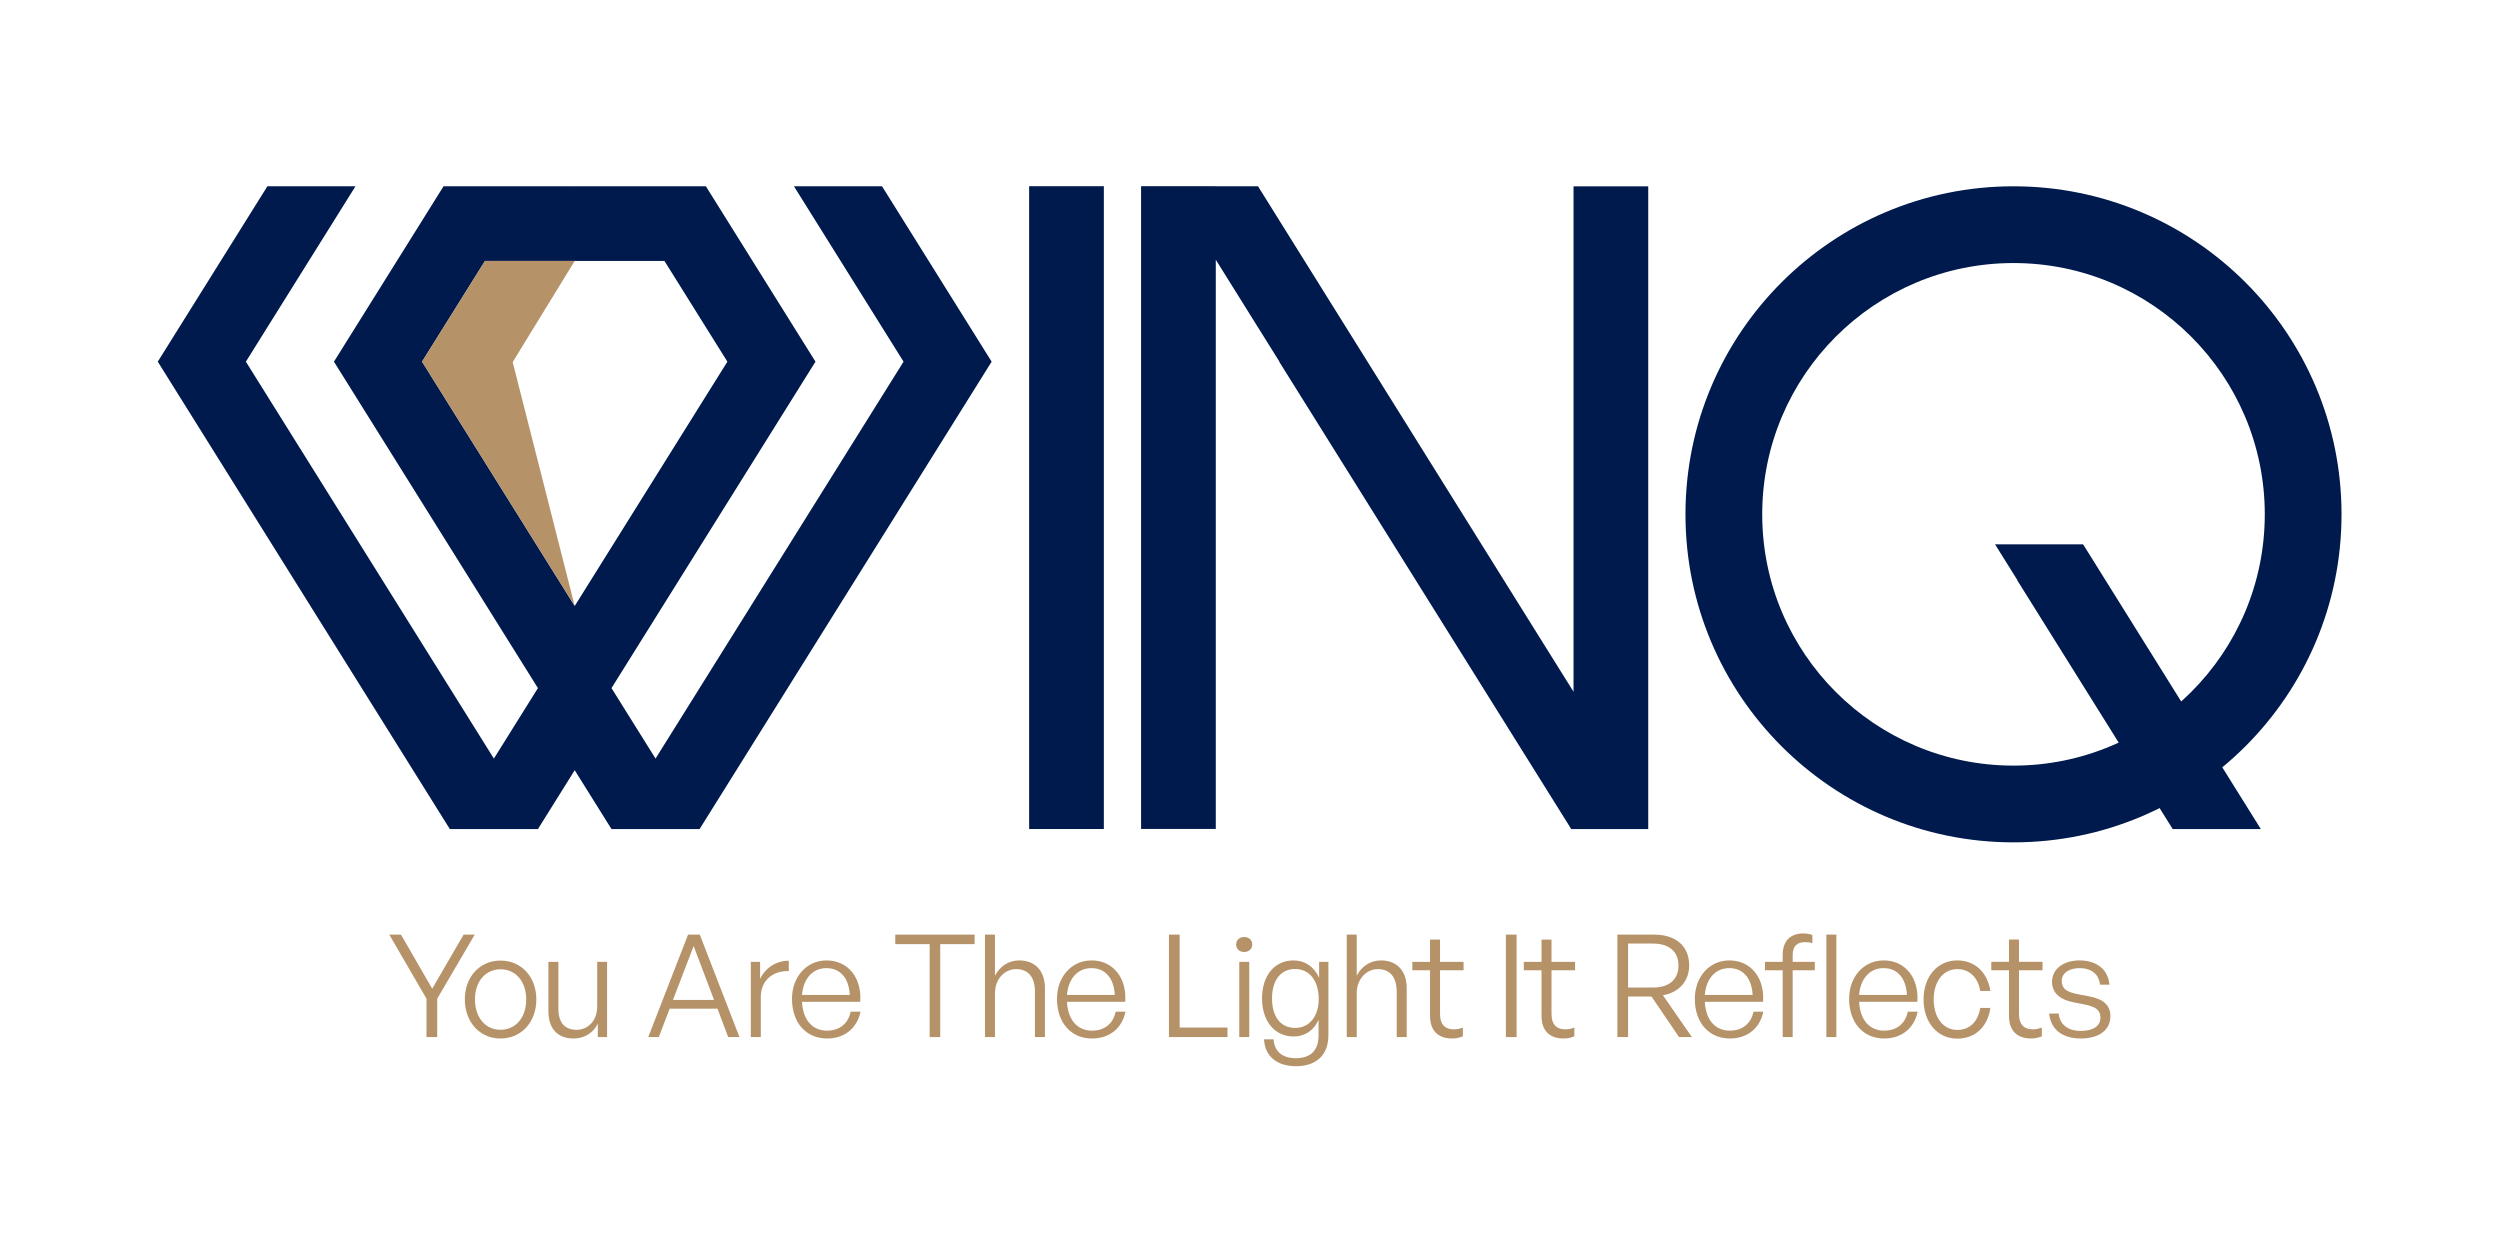 <?xml version="1.0" encoding="UTF-8"?>
<!DOCTYPE svg PUBLIC "-//W3C//DTD SVG 1.0//EN" "http://www.w3.org/TR/2001/REC-SVG-20010904/DTD/svg10.dtd">
<!-- Creator: CorelDRAW -->
<svg xmlns="http://www.w3.org/2000/svg" xml:space="preserve" width="14cm" height="7cm" version="1.0" style="shape-rendering:geometricPrecision; text-rendering:geometricPrecision; image-rendering:optimizeQuality; fill-rule:evenodd; clip-rule:evenodd"
viewBox="0 0 1400000 700000"
 xmlns:xlink="http://www.w3.org/1999/xlink"
 xmlns:xodm="http://www.corel.com/coreldraw/odm/2003">
 <defs>
  <style type="text/css">
   <![CDATA[
    .fil0 {fill:none}
    .fil1 {fill:#001A4D}
    .fil2 {fill:#B59268}
    .fil3 {fill:#B59268;fill-rule:nonzero}
   ]]>
  </style>
 </defs>
 <g id="Layer_x0020_1">
  <rect class="fil0" x="-193" y="520" width="1400000" height="700000"/>
  <g id="_2549210464480">
   <polygon class="fil1" points="279208,464278 251910,464278 88356,202536 149741,104300 199074,104300 137689,202536 276577,424803 301239,385336 187013,202536 187011,202536 248396,104300 297729,104300 321836,104300 321836,146137 271586,146137 236344,202536 236346,202536 321838,339351 407330,202536 407332,202536 372090,146137 321840,146137 321840,104300 345947,104300 395280,104300 456665,202536 456663,202536 342437,385336 367099,424803 505987,202536 444602,104300 493935,104300 555320,202536 391766,464278 364468,464278 342433,464278 321838,431319 301243,464278 "/>
   <polygon class="fil1" points="618154,464255 576317,464255 576317,147036 576317,104276 618154,104276 618154,147036 "/>
   <polygon class="fil1" points="680842,464210 639005,464210 639005,104280 680842,104280 680842,104298 704474,104298 862381,357288 881176,387367 881176,104346 923013,104346 923013,454320 923046,454373 923013,454394 923013,464276 907198,464276 881176,464276 879900,464276 716346,202534 716478,202534 680842,145460 "/>
   <path class="fil1" d="M1127561 104326c101453,0 183697,82244 183697,183697 0,101454 -82244,183698 -183697,183698 -101454,0 -183698,-82244 -183698,-183698 0,-101453 82244,-183697 183698,-183697zm0 42979c77716,0 140718,63002 140718,140718 0,77717 -63002,140719 -140718,140719 -77717,0 -140719,-63002 -140719,-140719 0,-77716 63002,-140718 140719,-140718z"/>
   <polygon class="fil1" points="1166543,304831 1266063,464276 1216718,464276 1129629,324904 1129761,324904 1117228,304831 "/>
   <polygon class="fil2" points="287094,202776 321840,146137 271586,146137 236346,202536 321838,339351 "/>
  </g>
  <path class="fil3" d="M244838 559260l21024 -35892 -6235 0 -17587 30296 -17506 -30296 -6555 0 20864 35892 0 21503 5995 0 0 -21503zm35451 22302c11671,0 20064,-9192 20064,-21902 0,-12630 -8393,-21743 -20064,-21743 -11591,0 -19984,9113 -19984,21743 0,12710 8393,21902 19984,21902zm0 -4876c-8154,0 -14309,-6555 -14309,-17026 0,-10312 6155,-16867 14309,-16867 8233,0 14389,6555 14389,16867 0,10471 -6156,17026 -14389,17026zm54156 -12950c0,7514 -4876,12950 -11591,12950 -5915,0 -10152,-3277 -10152,-11830l0 -26220 -5595 0 0 27419c0,10631 5675,15507 14228,15507 6155,0 11271,-3517 13430,-8393l0 7594 5196 0 0 -42127 -5516 0 0 25100zm73341 17027l6315 0 -22222 -57395 -6555 0 -22303 57395 5916 0 6075 -15907 26779 0 5995 15907zm-19345 -51000l11431 30216 -23022 0 11591 -30216zm37609 28458c0,-9193 6794,-14709 15667,-14389l0 -5835c-6954,0 -13189,3997 -16067,10232l0 -9593 -5196 0 0 42127 5596 0 0 -22542zm37129 23341c9673,0 16787,-5675 18705,-15028l-5515 0c-1359,6715 -6235,10632 -13270,10632 -8233,0 -13509,-6155 -13989,-16147l32615 0c959,-13510 -6875,-23182 -18866,-23182 -11191,0 -19344,9193 -19344,21503 0,13349 7833,22222 19664,22222zm-400 -39409c7754,0 12631,5596 13110,15029l-26779 0c720,-9193 6075,-15029 13669,-15029zm63749 38610l0 -52039 19265 0 0 -5356 -44445 0 0 5356 19265 0 0 52039 5915 0zm30654 -24541c0,-7833 5276,-13509 11830,-13509 6875,0 10552,4556 10552,12630l0 25420 5596 0 0 -27338c0,-9993 -5676,-15588 -14469,-15588 -6075,0 -10871,3517 -13509,8553l0 -23022 -5596 0 0 57395 5596 0 0 -24541zm54395 25340c9673,0 16787,-5675 18705,-15028l-5515 0c-1359,6715 -6235,10632 -13270,10632 -8233,0 -13509,-6155 -13989,-16147l32615 0c959,-13510 -6875,-23182 -18866,-23182 -11191,0 -19344,9193 -19344,21503 0,13349 7833,22222 19664,22222zm-400 -39409c7754,0 12631,5596 13110,15029l-26779 0c720,-9193 6075,-15029 13669,-15029zm76219 38610l0 -5356 -26779 0 0 -52039 -5995 0 0 57395 32774 0zm13867 -51879c0,-2398 -1838,-4157 -4556,-4157 -2638,0 -4476,1759 -4476,4157 0,2478 1838,4237 4476,4237 2718,0 4556,-1759 4556,-4237zm-1678 51879l0 -42127 -5596 0 0 42127 5596 0zm26178 16307c11511,0 18145,-6395 18145,-17266l0 -41168 -5196 0 0 8953c-2717,-6155 -7993,-9752 -14308,-9752 -10632,0 -17666,8473 -17666,21263 0,12790 7114,21343 17746,21343 6235,0 11351,-3437 13909,-9352l0 8793c0,8313 -4397,12710 -12710,12710 -7514,0 -11991,-3677 -12470,-10552l-5356 0c479,9433 7194,15028 17906,15028zm-13430 -37970c0,-10232 4956,-16467 12950,-16467 7994,0 13190,6555 13190,16867 0,9752 -5276,16147 -13190,16147 -8074,0 -12950,-6235 -12950,-16547zm47442 -2878c0,-7833 5276,-13509 11830,-13509 6875,0 10552,4556 10552,12630l0 25420 5596 0 0 -27338c0,-9993 -5676,-15588 -14469,-15588 -6075,0 -10871,3517 -13509,8553l0 -23022 -5596 0 0 57395 5596 0 0 -24541zm59431 19185c-1758,720 -3197,1039 -4956,1039 -4636,0 -7834,-2238 -7834,-8793l0 -24301 13190 0 0 -4716 -13190 0 0 -12470 -5595 0 0 12470 -9913 0 0 4716 9913 0 0 25500c0,9113 5355,12710 12310,12710 2078,0 3917,-319 6075,-1199l0 -4956zm30095 5356l0 -57395 -5995 0 0 57395 5995 0zm32333 -5356c-1758,720 -3197,1039 -4956,1039 -4636,0 -7834,-2238 -7834,-8793l0 -24301 13190 0 0 -4716 -13190 0 0 -12470 -5595 0 0 12470 -9913 0 0 4716 9913 0 0 25500c0,9113 5355,12710 12310,12710 2078,0 3917,-319 6075,-1199l0 -4956zm30095 5356l0 -22702 13110 0 15428 22702 7194 0 -16227 -23422c9033,-1518 14708,-7993 14708,-16626 0,-11032 -7594,-17347 -19744,-17347l-20464 0 0 57395 5995 0zm0 -52359l13989 0c8793,0 14229,4317 14229,12311 0,7993 -5436,12310 -14229,12310l-13989 0 0 -24621zm57034 53158c9673,0 16787,-5675 18705,-15028l-5515 0c-1359,6715 -6235,10632 -13270,10632 -8233,0 -13509,-6155 -13989,-16147l32615 0c959,-13510 -6875,-23182 -18866,-23182 -11191,0 -19344,9193 -19344,21503 0,13349 7833,22222 19664,22222zm-400 -39409c7754,0 12631,5596 13110,15029l-26779 0c720,-9193 6075,-15029 13669,-15029zm35531 38610l0 -37411 12390 0 0 -4716 -12390 0 0 -3837c0,-4956 2478,-7194 6954,-7194 1439,0 2718,80 4077,639l0 -4636c-1439,-560 -3117,-879 -5036,-879 -7354,0 -11591,4316 -11591,12070l0 3837 -9912 0 0 4716 9912 0 0 37411 5596 0zm24461 0l0 -57395 -5596 0 0 57395 5596 0zm26817 799c9673,0 16787,-5675 18705,-15028l-5515 0c-1359,6715 -6235,10632 -13270,10632 -8233,0 -13509,-6155 -13989,-16147l32615 0c959,-13510 -6875,-23182 -18866,-23182 -11191,0 -19344,9193 -19344,21503 0,13349 7833,22222 19664,22222zm-400 -39409c7754,0 12631,5596 13110,15029l-26779 0c720,-9193 6075,-15029 13669,-15029zm41287 39489c9912,0 17026,-6475 18545,-17186l-5675 0c-1279,7834 -5996,12310 -12870,12310 -7834,0 -13190,-6874 -13190,-17106 0,-10072 5356,-16947 13190,-16947 6794,0 11591,4556 12870,12230l5675 0c-1678,-10551 -8713,-17106 -18545,-17106 -11032,0 -18865,9033 -18865,21823 0,12949 7754,21982 18865,21982zm47361 -6235c-1758,720 -3197,1039 -4956,1039 -4636,0 -7834,-2238 -7834,-8793l0 -24301 13190 0 0 -4716 -13190 0 0 -12470 -5595 0 0 12470 -9913 0 0 4716 9913 0 0 25500c0,9113 5355,12710 12310,12710 2078,0 3917,-319 6075,-1199l0 -4956zm38408 -6395c0,-5995 -3757,-9512 -12150,-11111l-6315 -1199c-6235,-1199 -8793,-3198 -8793,-7354 0,-4397 4077,-7195 9992,-7195 6635,0 10871,3438 11431,9273l5276 0c-640,-8393 -7035,-13589 -16707,-13589 -9193,0 -15428,4956 -15428,11990 0,6076 4237,9993 12231,11511l6075 1199c6395,1279 8793,3198 8793,7355 0,4796 -4157,7434 -11032,7434 -7194,0 -11910,-3757 -12310,-9753l-5356 0c800,8714 7195,13989 17666,13989 10392,0 16627,-4796 16627,-12550z"/>
 </g>
</svg>
